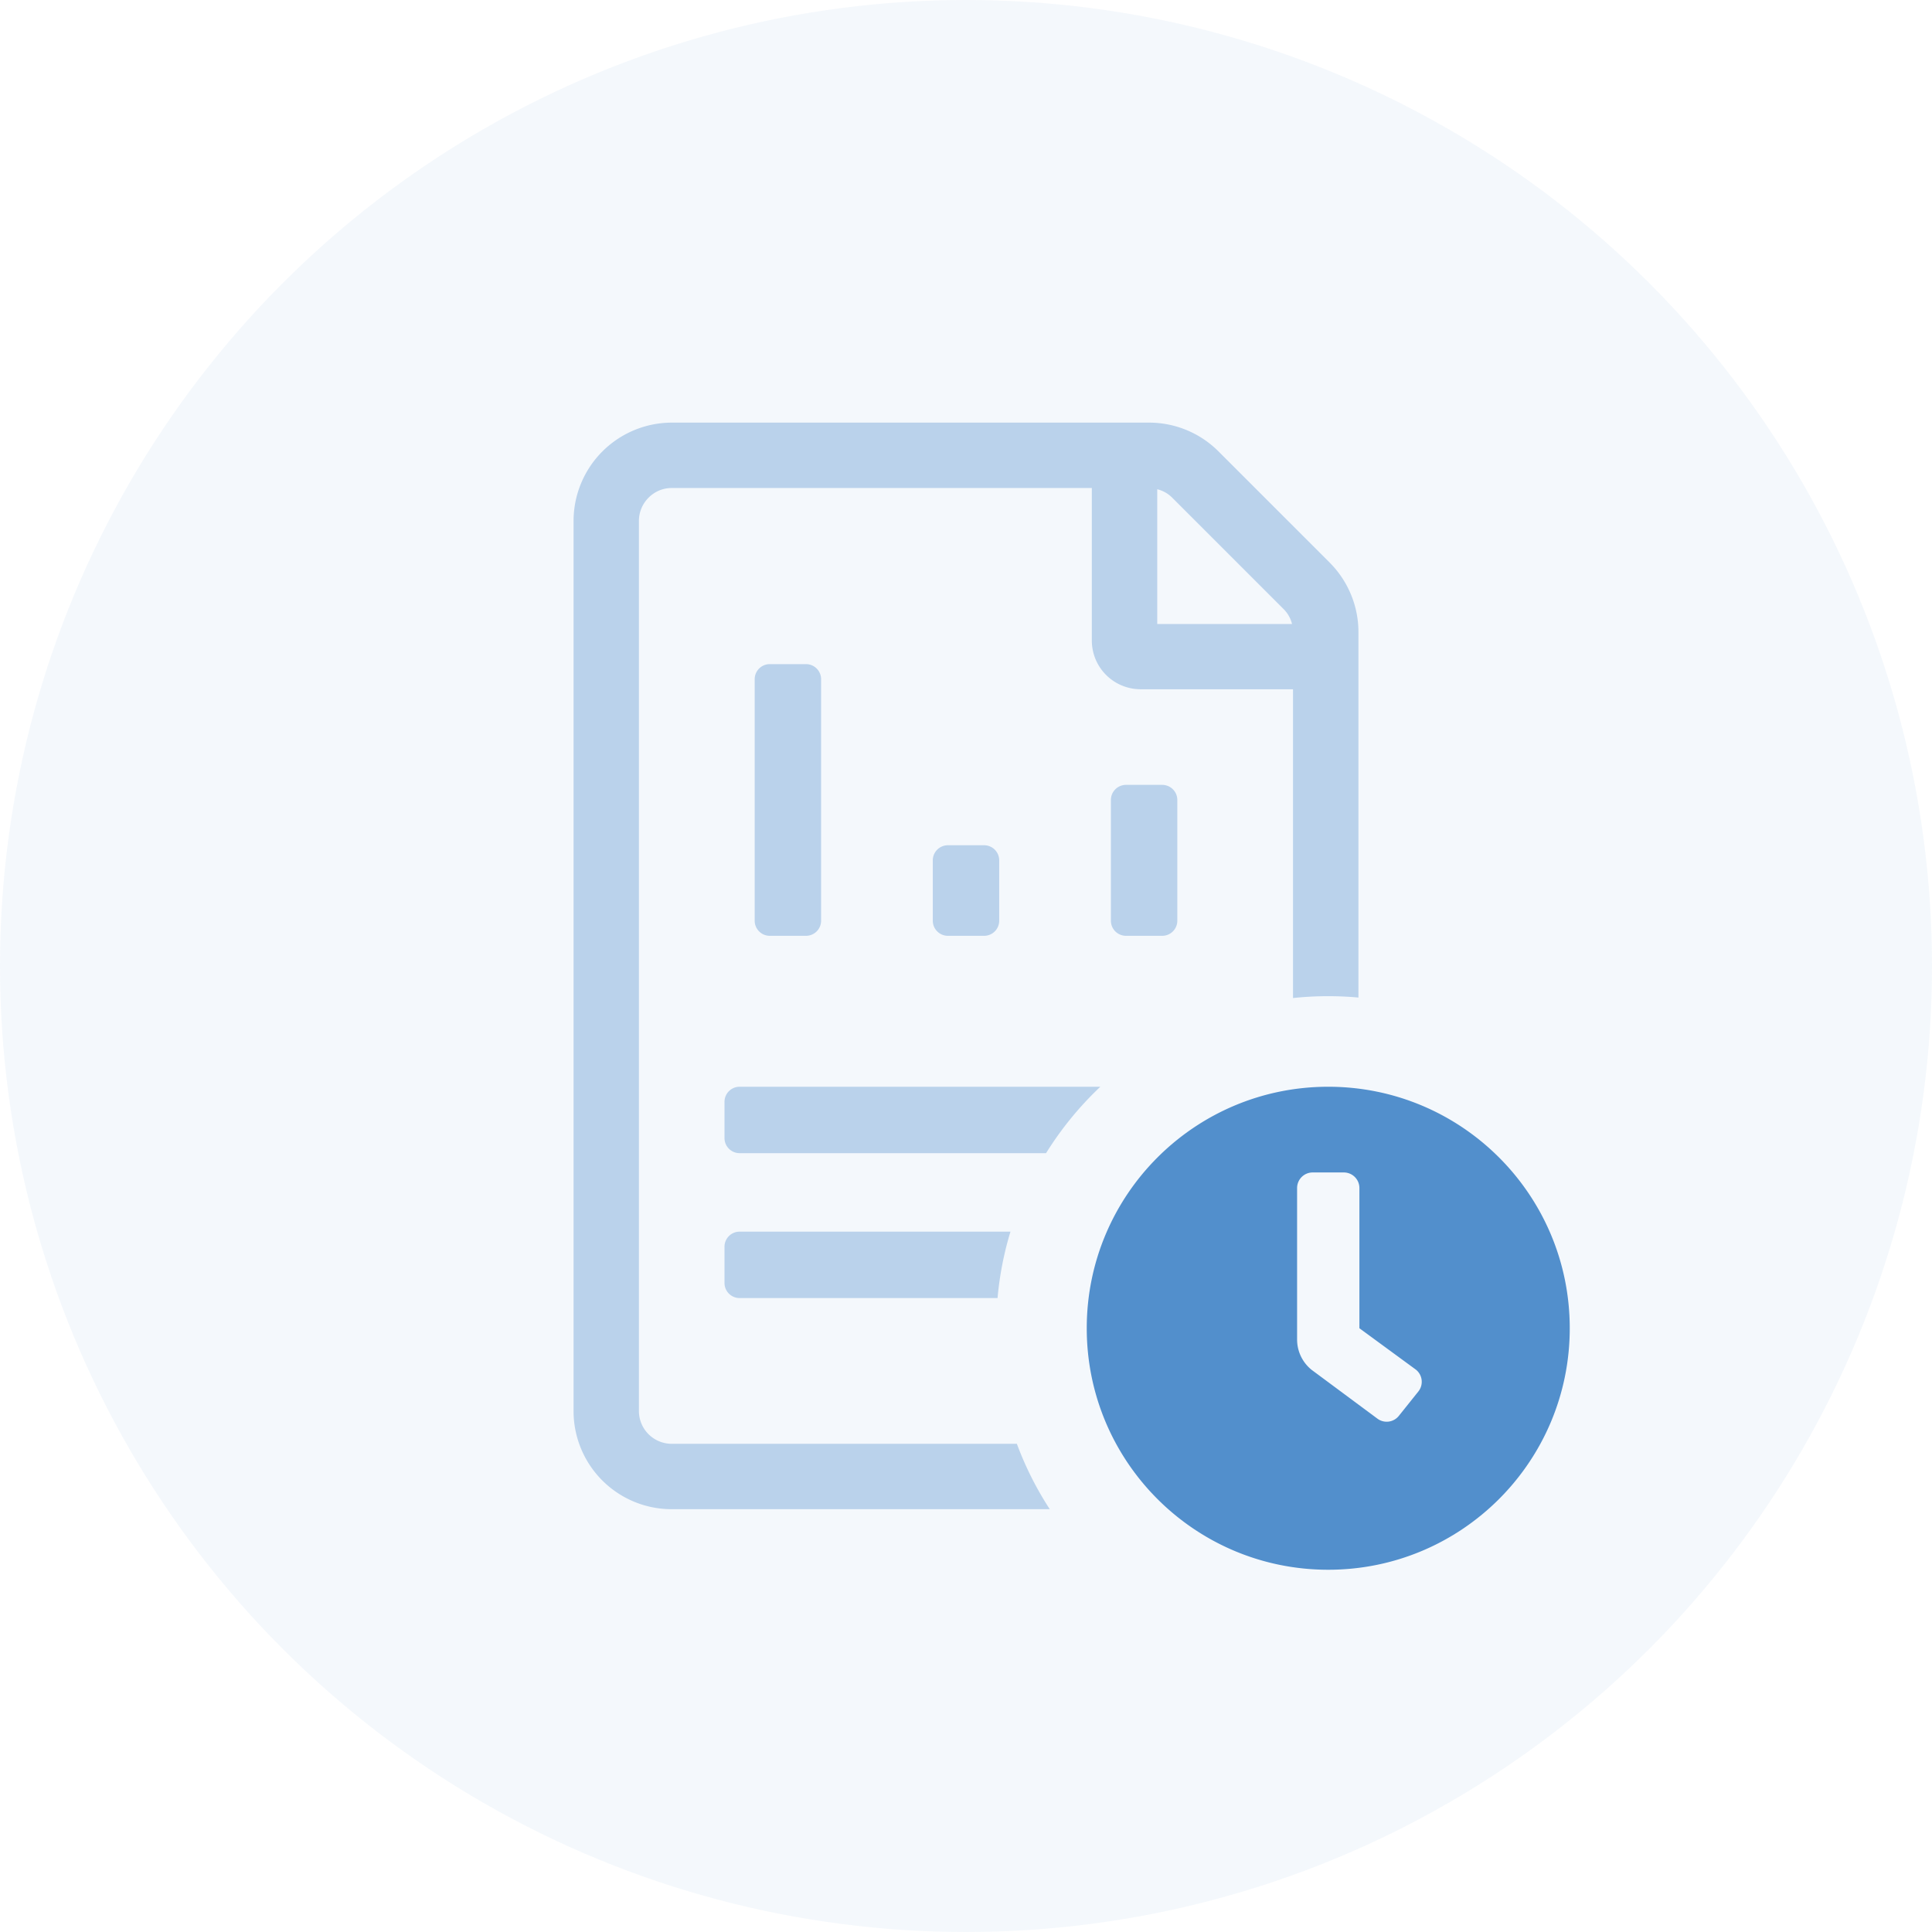 <svg width="64" height="64" fill="none" xmlns="http://www.w3.org/2000/svg"><circle opacity=".06" cx="32" cy="32" r="32" fill="#528FCC"/><path fill-rule="evenodd" clip-rule="evenodd" d="M44.045 18.634l-3.68-3.68A3.25 3.25 0 0038.072 14H22.25A3.26 3.26 0 0019 17.256v29.489a3.25 3.25 0 003.25 3.249h12.525c-.44-.675-.806-1.4-1.09-2.166H22.248a1.087 1.087 0 01-1.083-1.083V17.256c0-.596.488-1.09 1.083-1.09h13.92v5.047c0 .9.724 1.62 1.625 1.62h5.04v10.228A11.118 11.118 0 0145 33.045v-12.11c0-.859-.345-1.692-.955-2.3zM36.45 36H24.5a.5.5 0 00-.5.5v1.2a.5.5 0 00.5.5h10.152A11.051 11.051 0 0136.45 36zm-2.977 4.8H24.5a.5.5 0 00-.5.5v1.2a.5.5 0 00.5.5h8.545c.068-.758.213-1.494.428-2.2zm4.862-24.593c.19.047.36.142.501.284l3.68 3.68c.142.142.237.31.284.5h-4.465v-4.464zM25 22.5a.5.5 0 01.5-.5h1.2a.5.5 0 01.5.5v8a.5.5 0 01-.5.5h-1.2a.5.5 0 01-.5-.5v-8zm6.4 5.5a.5.5 0 00-.5.5v2a.5.5 0 00.5.5h1.2a.5.5 0 00.5-.5v-2a.5.5 0 00-.5-.5h-1.2zm5.4-1.5a.5.5 0 01.5-.5h1.2a.5.5 0 01.5.5v4a.5.5 0 01-.5.5h-1.2a.5.5 0 01-.5-.5v-4z" fill="#BAD2EB"/><path d="M44 36c-4.42 0-8 3.58-8 8s3.58 8 8 8 8-3.58 8-8-3.58-8-8-8zm2.983 10.097l-.645.806a.516.516 0 01-.725.08l-2.161-1.603a1.29 1.29 0 01-.484-1.007v-5.018a.516.516 0 01.516-.516h1.032a.516.516 0 01.516.516V44l1.871 1.371a.515.515 0 01.08.726z" fill="#528FCC"/></svg>